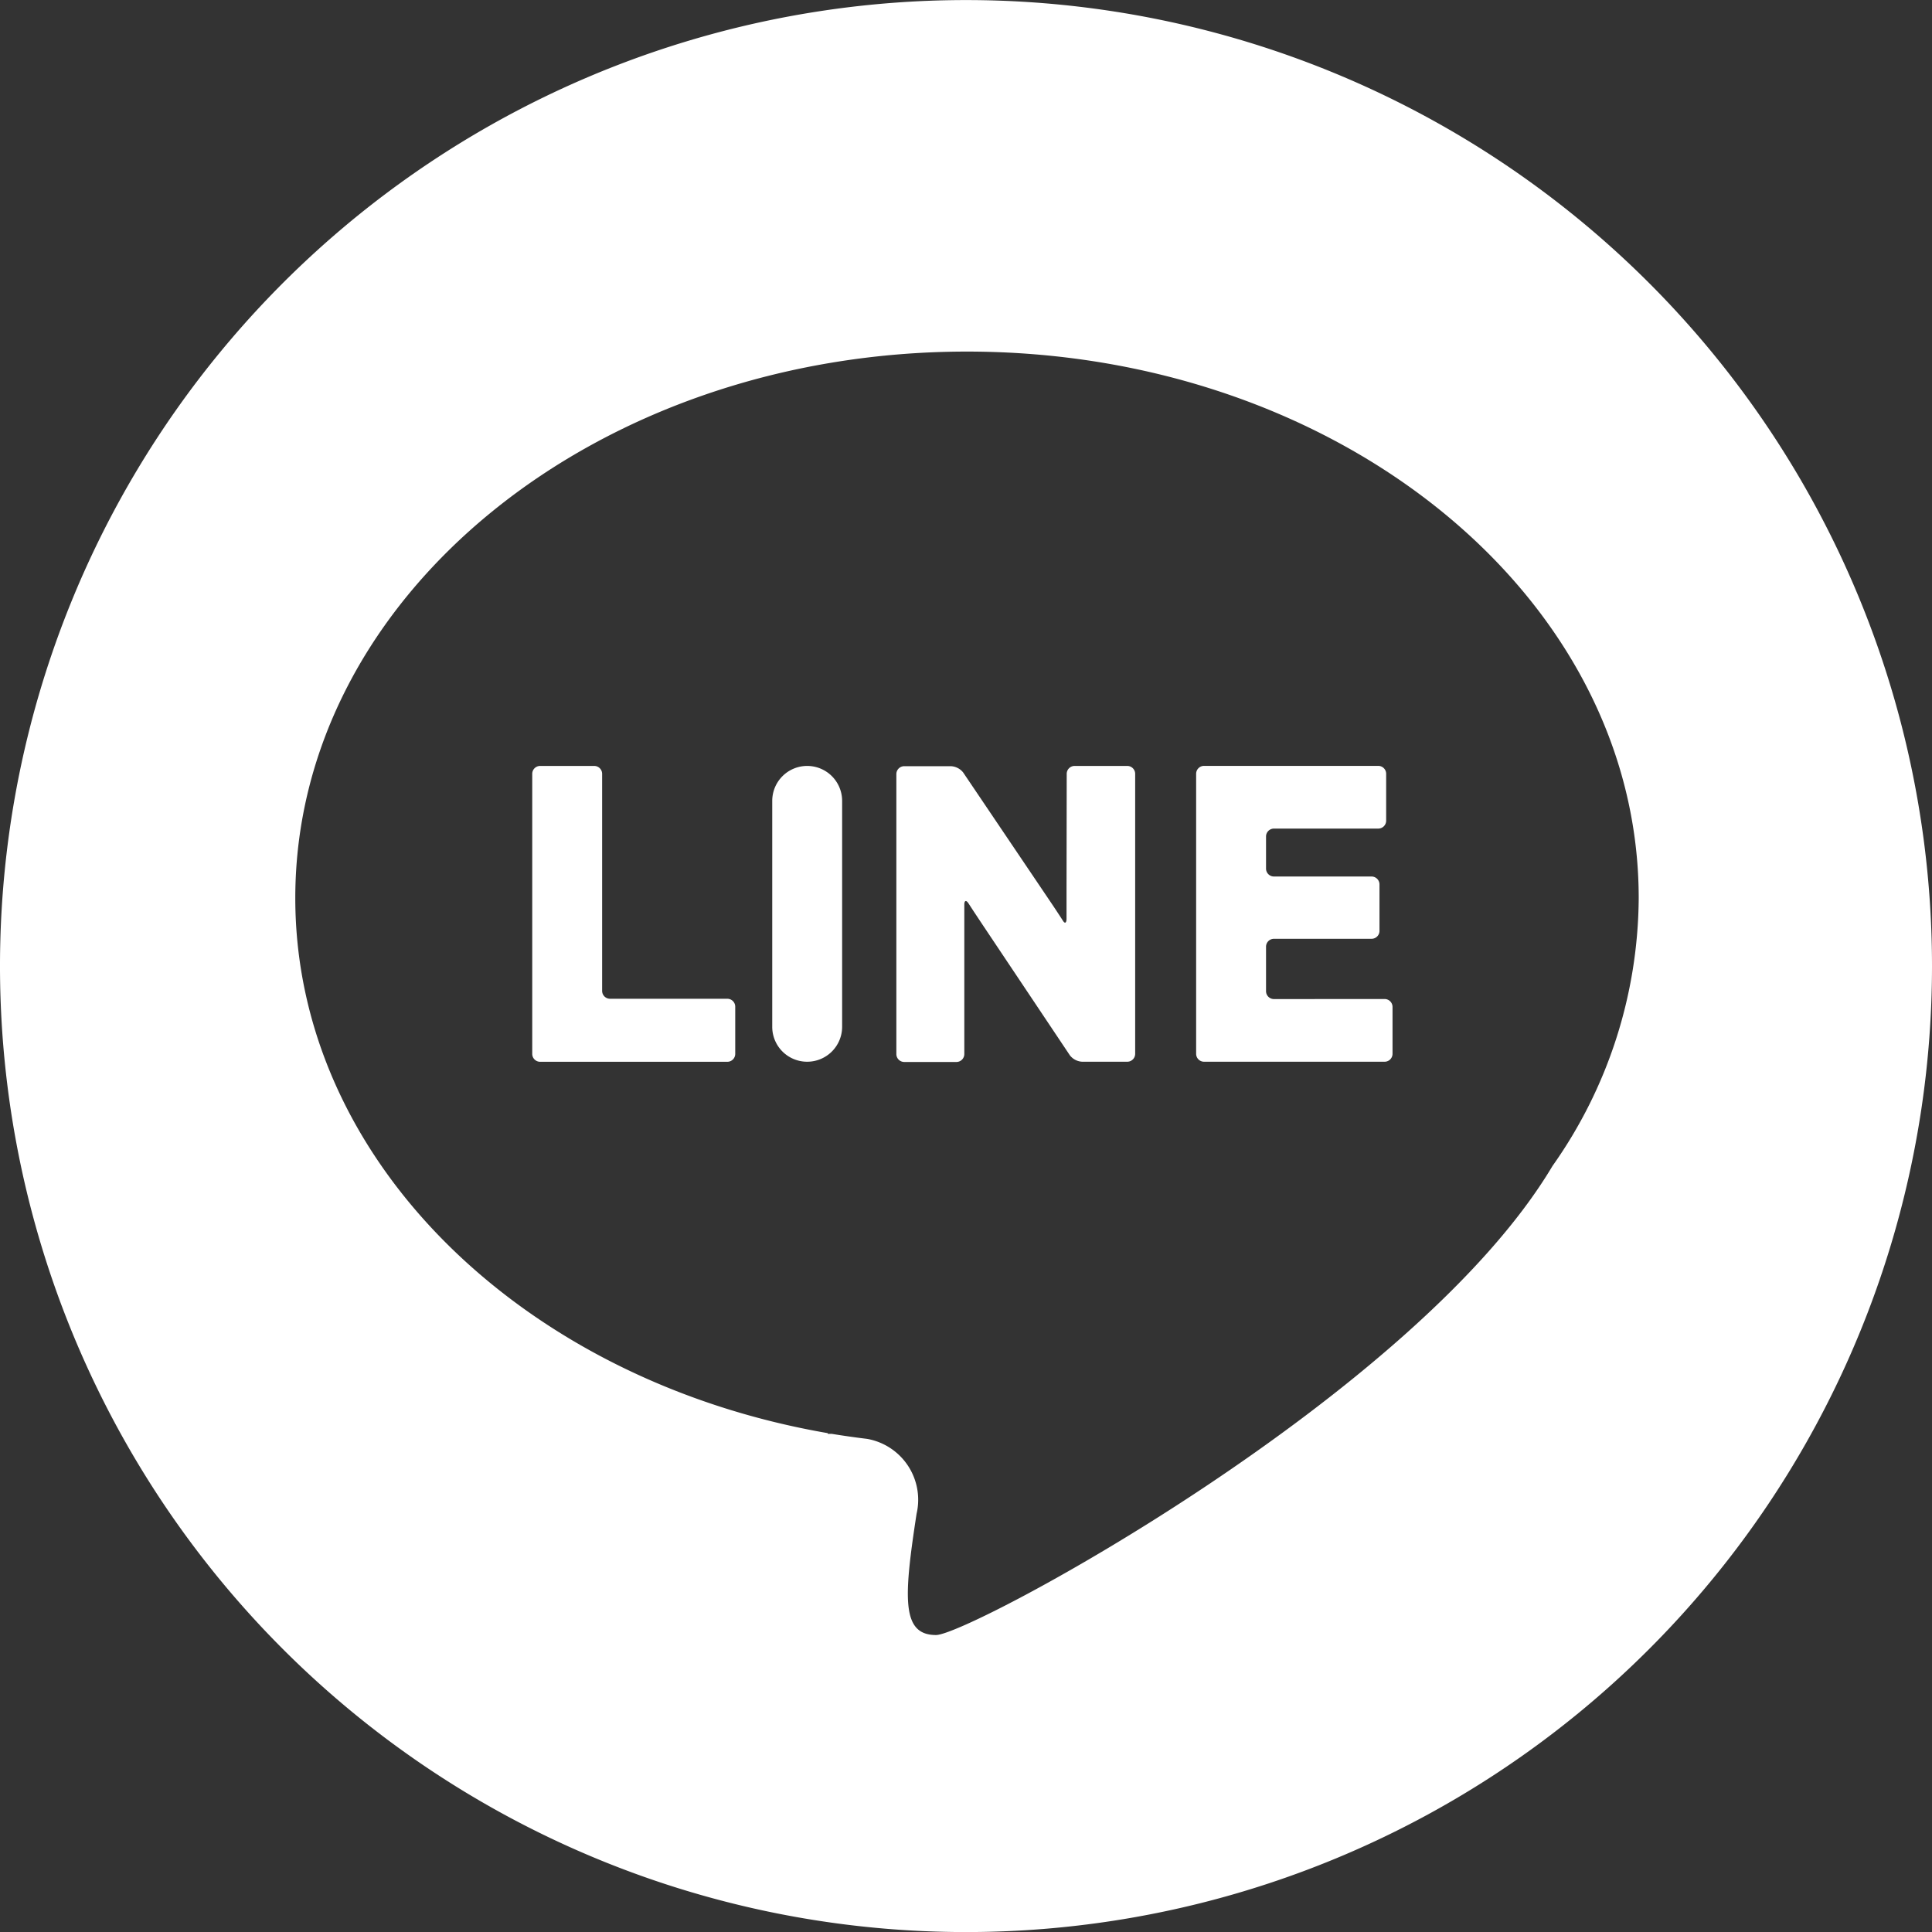 <svg xmlns="http://www.w3.org/2000/svg" xmlns:xlink="http://www.w3.org/1999/xlink" width="30.96" height="30.96" viewBox="0 0 30.96 30.96"><rect x="0" y="0" width="30.96" height="30.96" fill="#333333" stroke="none"/><defs><clipPath id="a"><rect width="30.96" height="30.96" fill="none"/></clipPath></defs><g clip-path="url(#a)"><path d="M15.48,0a15.48,15.48,0,1,0,15.48,15.48A15.48,15.48,0,0,0,15.48,0m9.4,18.681C22.7,22.349,15.536,26.2,15,26.2c-.555,0-.52-.59-.312-1.943a.991.991,0,0,0-.791-1.2q-.287-.035-.57-.081h-.062l0-.011C8.393,22.124,4.732,18.6,4.732,14.39c0-4.837,4.819-8.757,10.764-8.757S26.26,9.553,26.26,14.39a7.5,7.5,0,0,1-1.379,4.29" transform="translate(0 0.001)" fill="#fff"/><path d="M65.328,92.522a.127.127,0,0,0-.126-.127h-.867a.127.127,0,0,0-.127.127v4.487a.127.127,0,0,0,.127.127h3a.127.127,0,0,0,.126-.127v-.756a.127.127,0,0,0-.126-.127H65.455A.127.127,0,0,1,65.328,96Z" transform="translate(-55.679 -80.121)" fill="#fff"/><path d="M.56,0h0a.56.56,0,0,1,.56.56V4.18a.56.56,0,0,1-.56.56h0A.559.559,0,0,1,0,4.18V.56A.56.56,0,0,1,.56,0Z" transform="translate(12.375 12.274)" fill="#fff"/><path d="M110.857,94.375c0,.07,0,.183,0,.253v.214c0,.07-.025.086-.056.037s-.146-.224-.185-.281L109.2,92.5a.267.267,0,0,0-.2-.1h-.744a.127.127,0,0,0-.126.127v4.487a.127.127,0,0,0,.126.126h.837a.127.127,0,0,0,.126-.126V95.135c0-.07,0-.183,0-.253v-.262c0-.07.03-.079.068-.02l.082.126.14.211,1.4,2.094a.265.265,0,0,0,.2.105h.721a.127.127,0,0,0,.127-.126V92.523a.127.127,0,0,0-.127-.127h-.843a.127.127,0,0,0-.127.127Z" transform="translate(-93.766 -80.122)" fill="#fff"/><path d="M145.543,96.131a.127.127,0,0,1-.127-.126v-.714a.127.127,0,0,1,.127-.126h1.564a.127.127,0,0,0,.127-.127v-.745a.127.127,0,0,0-.127-.126h-1.564a.127.127,0,0,1-.127-.127v-.514a.127.127,0,0,1,.127-.127h1.672a.127.127,0,0,0,.126-.127v-.751a.127.127,0,0,0-.126-.127h-2.792a.127.127,0,0,0-.127.127v4.487a.127.127,0,0,0,.127.127h2.893a.127.127,0,0,0,.127-.127v-.751a.127.127,0,0,0-.127-.127Z" transform="translate(-125.128 -80.121)" fill="#fff"/></g></svg>